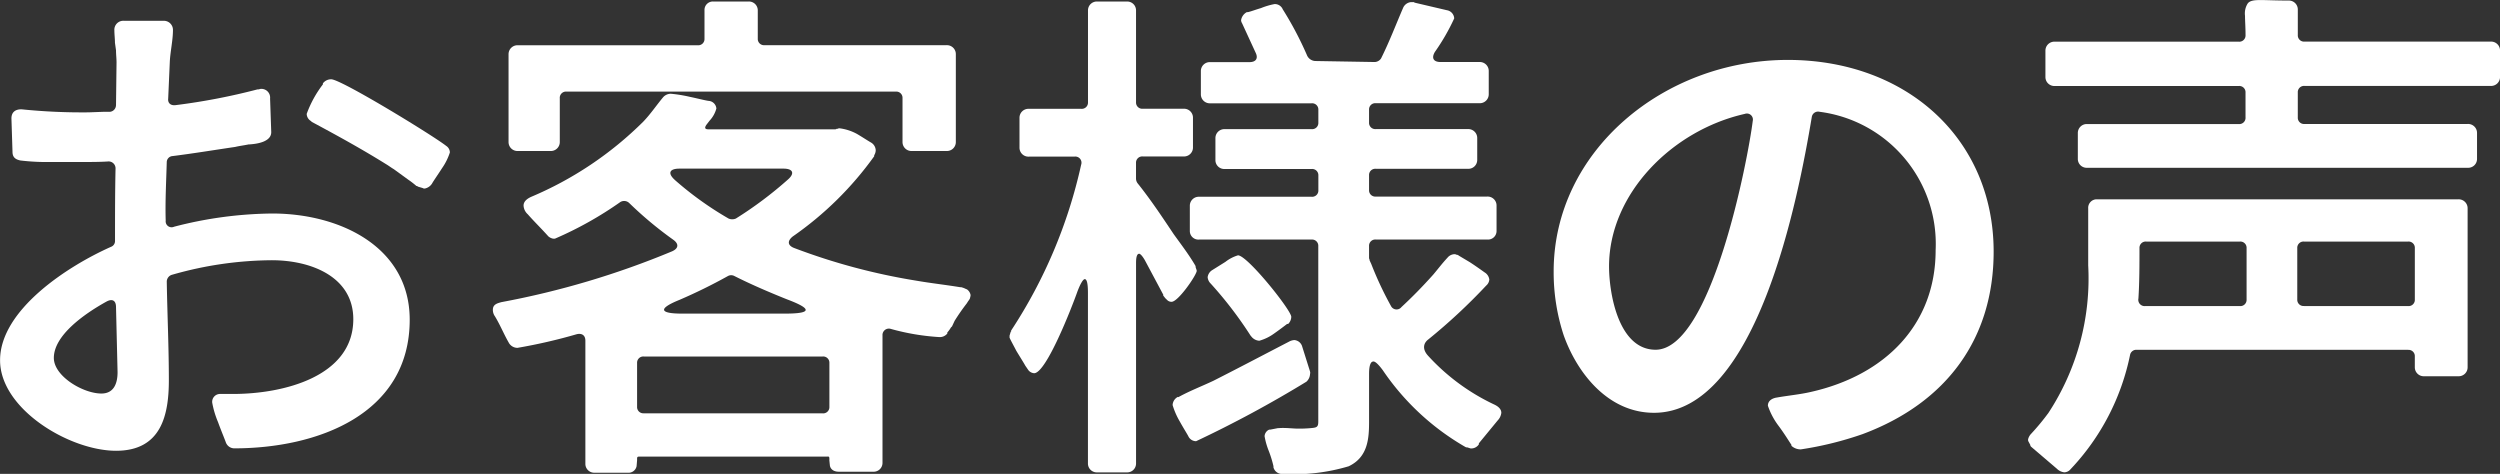 <svg xmlns="http://www.w3.org/2000/svg" xmlns:xlink="http://www.w3.org/1999/xlink" width="153" height="29" viewBox="0 0 153 29">
  <rect x="0" y="0" width="153" height="29" fill="#333333" stroke="none"/>
  <defs>
    <clipPath id="clip-path">
      <rect id="長方形_29126" data-name="長方形 29126" width="153" height="29" fill="#fff"/>
    </clipPath>
  </defs>
  <g id="voice_secttl" transform="translate(0 0)">
    <g id="グループ_1230" data-name="グループ 1230" transform="translate(0 0)" clip-path="url(#clip-path)">
      <path id="パス_538" data-name="パス 538" d="M7.1,6.026l.032-2.614c0-.249-.032-.5-.032-.745L7.035,2.2C7.035,1.95,7,1.7,7,1.452A.548.548,0,0,1,7.611.861H9.977a.556.556,0,0,1,.608.56c0,.622-.16,1.307-.192,1.928l-.1,2.272c-.032.28.16.436.448.4a38.531,38.531,0,0,0,5.02-.965h.064l.128-.031h.064a.534.534,0,0,1,.512.591L16.6,7.675c0,.591-.864.716-1.311.747h-.064c-.288.062-.574.093-.83.156-1.279.187-2.559.4-3.838.56a.378.378,0,0,0-.352.373c-.032,1.183-.1,2.395-.064,3.578a.363.363,0,0,0,.512.373,24.532,24.532,0,0,1,6.011-.809c4.158,0,8.41,2.054,8.41,6.5,0,5.82-5.692,7.872-10.743,7.872a.554.554,0,0,1-.512-.372c-.064-.187-.288-.716-.48-1.245a5.579,5.579,0,0,1-.352-1.183.482.482,0,0,1,.48-.529h.8c3.069,0,7.355-1.058,7.355-4.575,0-2.582-2.559-3.609-4.989-3.609a22.521,22.521,0,0,0-6.139.9.444.444,0,0,0-.288.4c.032,1.992.128,4.013.128,6.036,0,2.116-.448,4.325-3.23,4.325-2.845,0-7.1-2.551-7.1-5.538,0-3.08,4.126-5.756,6.779-6.939a.376.376,0,0,0,.256-.373c0-1.463,0-2.957.032-4.418a.424.424,0,0,0-.478-.436c-.512.031-1.023.031-1.535.031H3.1a13.477,13.477,0,0,1-1.855-.093c-.288-.062-.48-.187-.48-.529L.7,6.835c0-.373.224-.56.608-.56a36.606,36.606,0,0,0,4.126.187L6.3,6.43h.416a.41.41,0,0,0,.382-.4M6.525,18.038c-1.407.778-3.23,2.084-3.23,3.453,0,1.12,1.791,2.179,2.91,2.179.766,0,.99-.622.99-1.307L7.1,18.38c0-.4-.224-.529-.574-.342m12.5-11.047a.522.522,0,0,1-.256-.436,6.728,6.728,0,0,1,.991-1.805V4.688a.627.627,0,0,1,.512-.249c.608,0,6.3,3.486,7.035,4.077a.483.483,0,0,1,.224.4,3.6,3.6,0,0,1-.48.965c-.256.4-.544.809-.608.934a.686.686,0,0,1-.448.31.2.2,0,0,1-.128-.031L25.55,11v-.03h-.064a5.019,5.019,0,0,0-.48-.373l-.9-.654c-.16-.093-.32-.218-.48-.311-1.5-.934-2.973-1.743-4.54-2.583Z" transform="translate(0 0.414)" fill="#fff"/>
      <path id="パス_539" data-name="パス 539" d="M40.3,27.913H28.759c-.1,0-.128.031-.128.124v.093L28.6,28.5a.5.5,0,0,1-.544.4H26.042a.541.541,0,0,1-.576-.529V20.819c0-.311-.192-.467-.512-.4a32.987,32.987,0,0,1-3.646.84.611.611,0,0,1-.544-.342c-.288-.5-.512-1.058-.832-1.587a.68.68,0,0,1-.128-.4c0-.342.288-.4.512-.467a51.8,51.8,0,0,0,10.457-3.112c.416-.187.416-.465.064-.714a23.012,23.012,0,0,1-2.687-2.241.449.449,0,0,0-.544-.062,22.15,22.15,0,0,1-4,2.241h-.128l-.1-.031a.7.7,0,0,1-.16-.093l-.032-.031c-.448-.5-.864-.9-1.247-1.338a.767.767,0,0,1-.256-.529c0-.28.256-.436.448-.529a21.689,21.689,0,0,0,6.875-4.606c.448-.465.8-.994,1.215-1.492a.632.632,0,0,1,.48-.218,8.606,8.606,0,0,1,1.151.187c.448.093.928.218,1.151.249a.508.508,0,0,1,.48.467,1.766,1.766,0,0,1-.416.745l-.192.249c-.128.187-.1.28.128.28h7.707c.064,0,.1,0,.128-.031h.064a.2.2,0,0,1,.128-.031,2.988,2.988,0,0,1,1.055.342c.32.187.64.4.864.529a.575.575,0,0,1,.286.467.586.586,0,0,1-.094.311v.062A20.5,20.5,0,0,1,38.16,14.44c-.352.28-.32.559.1.714a38.081,38.081,0,0,0,7.451,1.992c.9.156,1.759.249,2.687.4h.064a1.358,1.358,0,0,1,.32.124c.032,0,.032,0,.064.031a.527.527,0,0,1,.192.311v.062L49,18.235a.677.677,0,0,1-.1.156l-.1.156a12.583,12.583,0,0,0-.736,1.058l-.16.342-.064.062a1.89,1.89,0,0,1-.224.311v.062a.584.584,0,0,1-.48.218,14.149,14.149,0,0,1-2.974-.5.391.391,0,0,0-.512.4v7.81a.54.54,0,0,1-.574.529H40.975c-.352,0-.512-.187-.544-.373l-.032-.311v-.124c0-.093-.032-.124-.1-.124M23.9,5.976V8.651a.547.547,0,0,1-.576.56H21.34a.547.547,0,0,1-.576-.56V3.3a.547.547,0,0,1,.576-.56h11a.381.381,0,0,0,.416-.4V.592A.513.513,0,0,1,33.3.063h2.141a.541.541,0,0,1,.576.529V2.335a.381.381,0,0,0,.416.4H47.562a.547.547,0,0,1,.576.56V8.651a.547.547,0,0,1-.576.56H45.451a.547.547,0,0,1-.576-.56V5.976a.381.381,0,0,0-.416-.4H24.315a.381.381,0,0,0-.416.4m5.148,19.291H39.984a.381.381,0,0,0,.416-.4V22.188a.381.381,0,0,0-.416-.4H29.047a.381.381,0,0,0-.416.4v2.675a.381.381,0,0,0,.416.4m2.335-6.1h6.3c1.631,0,1.7-.28.128-.871-1.087-.436-2.175-.9-3.229-1.432a.416.416,0,0,0-.384,0,32.716,32.716,0,0,1-2.974,1.463c-1.311.529-1.247.84.16.84m-.448-8.184a20.338,20.338,0,0,0,3.294,2.365.56.56,0,0,0,.448,0,23.665,23.665,0,0,0,3.2-2.4c.416-.373.288-.654-.288-.654H31.222c-.608,0-.736.28-.288.685" transform="translate(10.359 0.03)" fill="#fff"/>
      <path id="パス_540" data-name="パス 540" d="M48.5,15.5q-.192,0-.192.56v12.29a.541.541,0,0,1-.576.529H45.94a.541.541,0,0,1-.576-.529V17.893q0-.84-.192-.84c-.1,0-.256.249-.448.747-.352,1-1.917,5.011-2.653,5.011a.491.491,0,0,1-.352-.187l-.192-.28c-.064-.124-.32-.529-.544-.9-.16-.311-.352-.654-.416-.809v-.124l.064-.218a.031.031,0,0,1,.032-.031V20.2a30.354,30.354,0,0,0,4.284-10.144.377.377,0,0,0-.416-.5H41.751a.547.547,0,0,1-.576-.56V7.19a.547.547,0,0,1,.576-.56h3.2a.381.381,0,0,0,.416-.4V.592A.54.54,0,0,1,45.94.064h1.791a.54.54,0,0,1,.576.528V6.225a.381.381,0,0,0,.416.4h2.493a.547.547,0,0,1,.576.56v1.8a.547.547,0,0,1-.576.56H48.722a.381.381,0,0,0-.416.4v.965a.493.493,0,0,0,.1.28c.8,1,1.5,2.054,2.207,3.112.448.622.926,1.245,1.31,1.9a.183.183,0,0,1,.032.124l.064.185v.062c-.1.373-1.15,1.867-1.534,1.867a.369.369,0,0,1-.256-.093l-.128-.124c-.032-.031-.064-.093-.128-.156v-.062L48.85,15.9c-.16-.28-.288-.4-.352-.4m2.4,8.775c.67-.373,1.406-.654,2.141-1,1.535-.778,3.07-1.587,4.638-2.4a.773.773,0,0,1,.32-.093.542.542,0,0,1,.48.4l.48,1.525c0,.062.032.093,0,.124a.669.669,0,0,1-.224.5,70.634,70.634,0,0,1-6.749,3.64.524.524,0,0,1-.48-.311c-.064-.124-.318-.529-.542-.934a4.527,4.527,0,0,1-.416-.965.588.588,0,0,1,.32-.5Zm11.927-2.179c-.16,0-.256.249-.256.747v2.924c0,1.027-.064,2.179-1.247,2.739a11.635,11.635,0,0,1-4.028.467.54.54,0,0,1-.576-.4V28.5a6.82,6.82,0,0,0-.288-.934,4.445,4.445,0,0,1-.256-.9.472.472,0,0,1,.224-.373.2.2,0,0,1,.128-.031L57,26.17h.064c.384-.031.864.031,1.119.031a7.428,7.428,0,0,0,.832-.031c.352-.031.446-.062.446-.4V15.031a.38.38,0,0,0-.414-.4H52.175A.523.523,0,0,1,51.6,14.1V12.572a.547.547,0,0,1,.576-.56h6.876a.38.38,0,0,0,.414-.4v-.9a.38.38,0,0,0-.414-.4H53.742a.541.541,0,0,1-.576-.529V8.434a.547.547,0,0,1,.576-.56h5.309a.38.38,0,0,0,.414-.4V6.692a.38.38,0,0,0-.414-.4h-6.2a.547.547,0,0,1-.576-.56v-1.4a.547.547,0,0,1,.576-.56h2.4c.384,0,.544-.218.384-.56L54.8,1.4a.434.434,0,0,1-.064-.187.672.672,0,0,1,.352-.5h.064c.16-.031.48-.154.8-.247A4.361,4.361,0,0,1,56.781.22a.52.52,0,0,1,.448.218c.032.031.032.031.032.062a20.979,20.979,0,0,1,1.5,2.831.579.579,0,0,0,.512.373l3.645.062a.49.49,0,0,0,.384-.218c.512-1.027.9-2.054,1.343-3.08A.588.588,0,0,1,65.127.1h.192l.032.031,1.983.465a.536.536,0,0,1,.446.5A12.922,12.922,0,0,1,66.6,3.144c-.224.373-.1.622.352.622h2.365a.547.547,0,0,1,.576.56v1.4a.547.547,0,0,1-.576.56H62.984a.381.381,0,0,0-.416.4V7.47a.381.381,0,0,0,.416.4h5.628a.547.547,0,0,1,.576.56V9.771a.541.541,0,0,1-.576.529H62.984a.381.381,0,0,0-.416.4v.9a.381.381,0,0,0,.416.4h6.811a.547.547,0,0,1,.576.56V14.1a.523.523,0,0,1-.576.529H62.984a.381.381,0,0,0-.416.4v.747l.032.093V15.9l.1.218A21.166,21.166,0,0,0,63.911,18.7a.381.381,0,0,0,.64.062c.672-.622,1.311-1.276,1.951-1.992.288-.341.544-.683.864-1.026a.579.579,0,0,1,.478-.218l.064.031a.248.248,0,0,1,.16.062l.672.4c.384.249.768.528.9.621a.6.6,0,0,1,.288.436.538.538,0,0,1-.192.373,35.315,35.315,0,0,1-3.549,3.3c-.32.249-.352.622,0,1a12.922,12.922,0,0,0,4.06,2.986c.192.093.416.249.416.5a.809.809,0,0,1-.224.467l-1.151,1.4v.062a.554.554,0,0,1-.512.249l-.192-.062a.2.2,0,0,1-.128-.031,15.336,15.336,0,0,1-5.052-4.7c-.256-.342-.448-.529-.576-.529m-7.515-1.587a24.091,24.091,0,0,0-2.431-3.174.61.61,0,0,1-.192-.4.6.6,0,0,1,.288-.434l.8-.5a2.328,2.328,0,0,1,.768-.4c.576,0,3.262,3.36,3.262,3.764a.623.623,0,0,1-.192.436h-.064c-.16.124-.448.342-.8.591a2.856,2.856,0,0,1-.9.436.658.658,0,0,1-.48-.249c-.032-.031-.032-.062-.064-.062" transform="translate(21.218 0.03)" fill="#fff"/>
      <path id="パス_541" data-name="パス 541" d="M76.982,26.032c-.128-.187-.448-.714-.8-1.181a4.336,4.336,0,0,1-.64-1.214c0-.342.32-.467.544-.5.7-.124,1.407-.187,2.079-.342,4.572-1.027,7.643-4.139,7.643-8.682a8.153,8.153,0,0,0-7.1-8.464.388.388,0,0,0-.478.311c-.832,4.978-3.358,18.11-9.658,18.11-2.847,0-4.734-2.49-5.533-4.762a12.362,12.362,0,0,1-.608-3.889c0-7.374,6.749-12.945,14.327-12.945,7.259,0,12.6,4.824,12.6,11.732,0,5.289-2.847,9.242-8.026,11.171a20.9,20.9,0,0,1-3.773.932.834.834,0,0,1-.576-.218ZM74.135,5.776c-4.444,1-8.314,4.885-8.314,9.335,0,1.649.576,5.1,2.847,5.1,3.421,0,5.66-11.668,5.947-14a.369.369,0,0,0-.48-.436" transform="translate(32.653 1.193)" fill="#fff"/>
      <path id="パス_542" data-name="パス 542" d="M104.746,21.409H88.15a.389.389,0,0,0-.416.311,14.321,14.321,0,0,1-3.645,7,.5.5,0,0,1-.384.187.759.759,0,0,1-.448-.218l-1.567-1.338a.16.16,0,0,1-.064-.124l-.1-.187a.228.228,0,0,1-.032-.156.736.736,0,0,1,.192-.342,14.219,14.219,0,0,0,1.055-1.276,15,15,0,0,0,2.431-9.024V12.759a.521.521,0,0,1,.544-.56h22.1a.547.547,0,0,1,.576.56v9.709a.546.546,0,0,1-.576.559h-2.079a.546.546,0,0,1-.576-.559v-.654a.381.381,0,0,0-.416-.4M94.8,7.188V5.664a.381.381,0,0,0-.416-.4H83.13a.547.547,0,0,1-.576-.56V3.112a.547.547,0,0,1,.576-.56H94.385a.381.381,0,0,0,.416-.4c0-.5-.032-.871-.032-1.183a1.135,1.135,0,0,1,.16-.747c.128-.187.416-.218.8-.218s.928.031,1.7.031A.547.547,0,0,1,98,.591V2.147a.381.381,0,0,0,.416.4H109.8a.547.547,0,0,1,.576.56V4.7a.547.547,0,0,1-.576.56H98.415a.381.381,0,0,0-.416.4V7.188a.381.381,0,0,0,.416.4h9.977a.547.547,0,0,1,.576.56V9.74a.541.541,0,0,1-.576.529H85.113a.541.541,0,0,1-.576-.529V8.153a.547.547,0,0,1,.576-.56h9.272a.381.381,0,0,0,.416-.4M88.662,18.733h5.787a.381.381,0,0,0,.416-.4V15.185a.381.381,0,0,0-.416-.4H88.726a.381.381,0,0,0-.416.4c0,1.027,0,2.054-.064,3.081a.386.386,0,0,0,.416.467m9.721,0h6.363a.381.381,0,0,0,.416-.4V15.185a.381.381,0,0,0-.416-.4H98.383a.381.381,0,0,0-.416.4v3.143a.381.381,0,0,0,.416.4" transform="translate(42.626 -0.001)" fill="#fff"/>
    </g>
  </g>
</svg>
